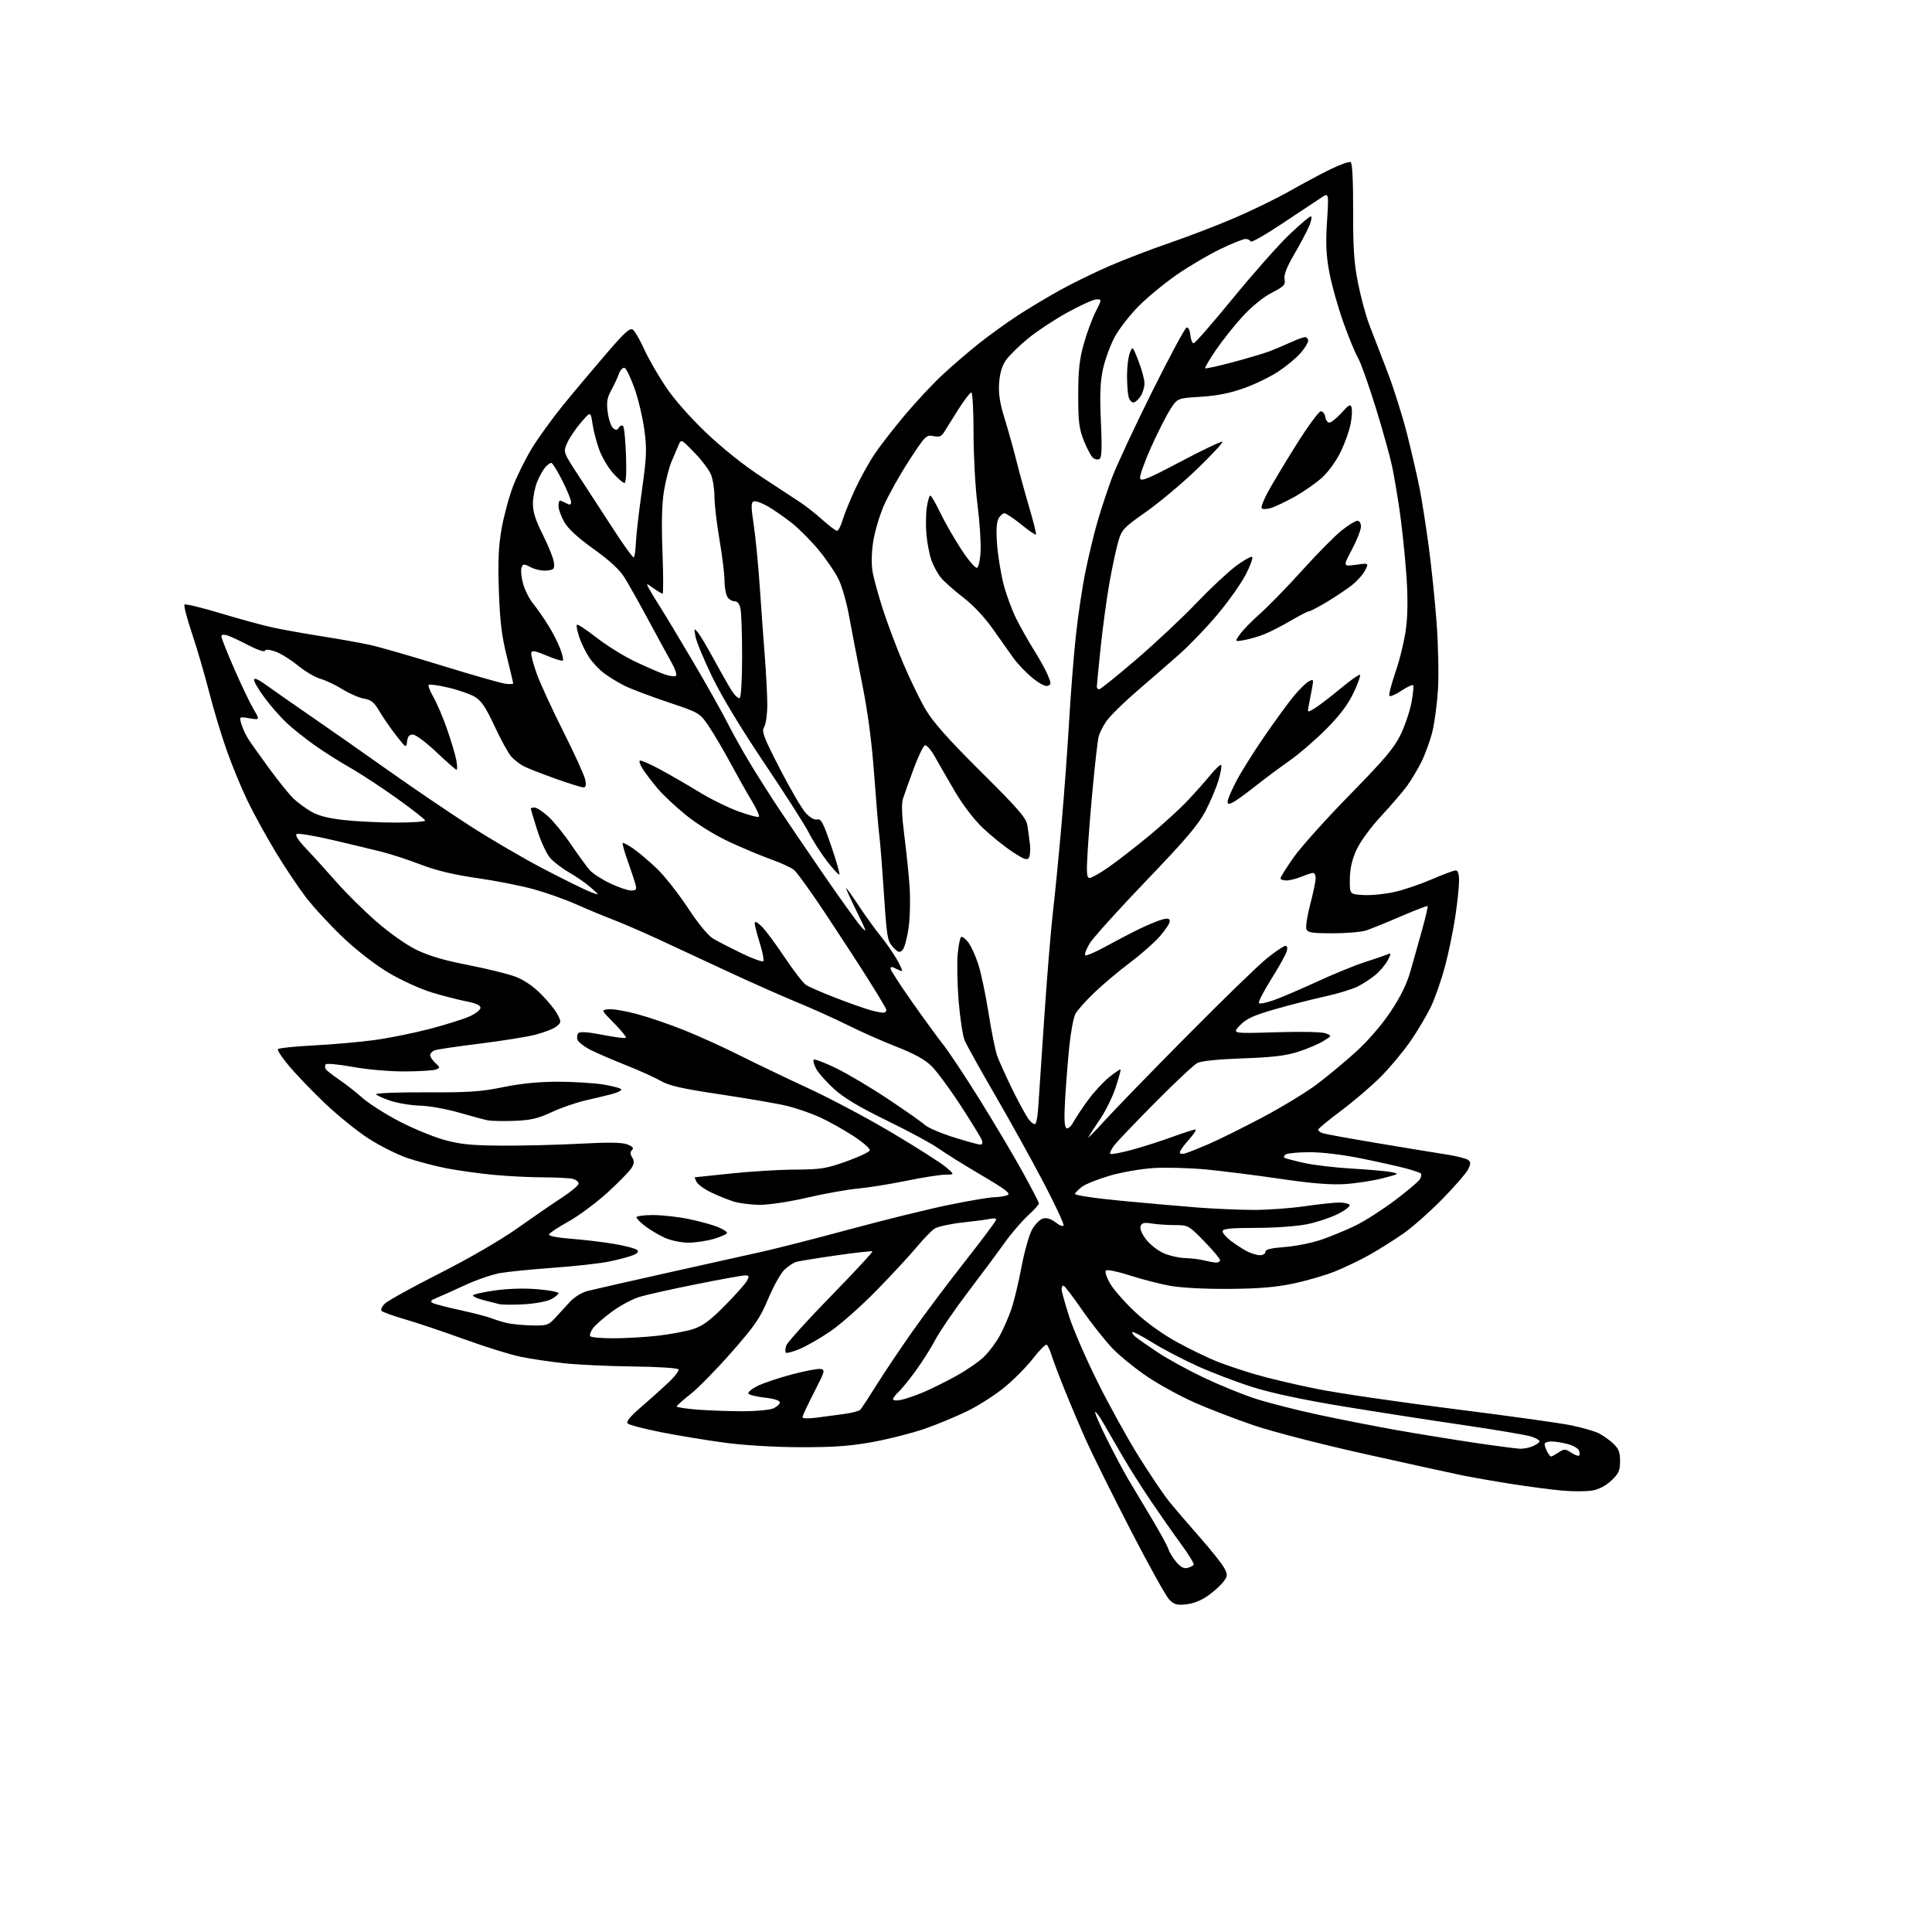 <?xml version="1.0" encoding="UTF-8" standalone="no"?>
<svg 
  version="1.1" 
  xmlns="http://www.w3.org/2000/svg" 
  xmlns:xlink="http://www.w3.org/1999/xlink" 
  xmlns:svg="http://www.w3.org/2000/svg"
  xmlns:rdf="http://www.w3.org/1999/02/22-rdf-syntax-ns#"
  xmlns:cc="http://creativecommons.org/ns#"
  xmlns:dc="http://purl.org/dc/elements/1.1/"
  viewBox="0 0 768 768"
  width="768"
  height="768"
>
<style>svg {background-color: white; }</style>"
<path stroke="none" fill="black" fill-rule="evenodd" d="M471.67,637.73C467.85,638.16 466.79,637.87 464.81,635.87C463.51,634.57 456.55,622.02 449.32,608.00C442.09,593.98 434.17,578.00 431.71,572.50C429.25,567.00 425.43,558.00 423.22,552.50C421.00,547.00 418.67,540.82 418.02,538.76C417.38,536.71 416.50,534.81 416.07,534.54C415.63,534.27 413.21,536.71 410.69,539.96C408.17,543.21 403.08,548.37 399.38,551.41C395.69,554.46 389.03,558.73 384.58,560.91C380.14,563.08 372.51,566.25 367.64,567.94C362.76,569.64 353.54,571.99 347.14,573.17C338.12,574.83 331.67,575.30 318.50,575.29C308.32,575.27 296.28,574.57 288.50,573.55C281.35,572.61 269.88,570.72 263.00,569.37C256.12,568.01 250.05,566.43 249.50,565.85C248.82,565.14 250.42,563.16 254.48,559.65C257.76,556.82 262.67,552.43 265.38,549.90C268.09,547.38 270.04,544.88 269.72,544.35C269.39,543.82 261.49,543.31 251.81,543.20C242.29,543.09 230.00,542.53 224.50,541.94C219.00,541.36 211.15,540.20 207.06,539.36C202.97,538.53 192.85,535.38 184.56,532.37C176.28,529.37 165.70,525.80 161.05,524.46C156.41,523.11 152.21,521.61 151.72,521.12C151.20,520.60 151.79,519.34 153.11,518.11C154.37,516.94 164.19,511.53 174.95,506.07C186.57,500.18 198.98,492.98 205.54,488.33C211.62,484.02 219.61,478.53 223.29,476.13C226.98,473.73 230.00,471.20 230.00,470.50C230.00,469.80 228.99,468.96 227.75,468.63C226.51,468.30 221.16,468.02 215.86,468.01C210.55,468.01 201.55,467.54 195.86,466.99C190.16,466.43 181.90,465.27 177.50,464.42C173.10,463.56 166.16,461.74 162.07,460.38C157.99,459.01 150.88,455.44 146.29,452.45C141.69,449.45 133.83,443.06 128.82,438.25C123.81,433.44 117.52,426.88 114.84,423.68C112.16,420.48 110.19,417.50 110.46,417.07C110.73,416.63 117.15,415.96 124.72,415.57C132.30,415.18 143.19,414.22 148.93,413.43C154.66,412.65 164.47,410.66 170.72,409.03C176.98,407.39 184.10,405.17 186.55,404.08C189.00,403.00 191.00,401.44 191.00,400.63C191.00,399.61 189.17,398.79 185.25,398.03C182.09,397.41 175.90,395.82 171.50,394.47C167.10,393.13 159.50,389.67 154.61,386.77C149.32,383.64 141.97,377.96 136.47,372.76C131.39,367.95 124.70,360.72 121.61,356.69C118.53,352.66 113.04,344.45 109.42,338.43C105.80,332.42 100.87,323.45 98.47,318.50C96.06,313.55 92.34,304.53 90.19,298.47C88.03,292.40 84.84,281.82 83.10,274.97C81.35,268.11 78.29,257.66 76.30,251.74C74.31,245.82 72.98,240.69 73.34,240.32C73.70,239.96 80.19,241.53 87.75,243.81C95.31,246.09 104.65,248.63 108.50,249.46C112.35,250.30 121.12,251.87 128.00,252.95C134.88,254.04 143.43,255.56 147.00,256.34C150.57,257.12 163.40,260.80 175.50,264.54C187.60,268.27 198.96,271.52 200.75,271.77C202.54,272.02 204.00,271.97 204.00,271.67C204.00,271.37 202.84,266.49 201.43,260.81C199.45,252.88 198.73,246.93 198.31,235.00C197.90,223.17 198.15,217.29 199.39,210.19C200.29,205.07 202.36,197.41 203.99,193.17C205.63,188.93 209.04,182.09 211.57,177.98C214.11,173.87 219.47,166.45 223.48,161.50C227.50,156.55 235.16,147.42 240.49,141.21C248.61,131.77 250.44,130.12 251.67,131.14C252.48,131.82 254.46,135.27 256.07,138.82C257.68,142.37 261.47,148.99 264.48,153.52C267.85,158.58 274.08,165.68 280.63,171.94C287.25,178.26 295.71,185.00 302.90,189.69C309.28,193.86 316.26,198.44 318.42,199.88C320.57,201.32 324.46,204.41 327.06,206.75C329.67,209.09 332.22,211.00 332.74,211.00C333.26,211.00 334.25,209.09 334.94,206.75C335.62,204.41 337.89,198.85 339.97,194.38C342.05,189.92 345.58,183.56 347.83,180.26C350.07,176.95 355.46,170.03 359.80,164.87C364.14,159.72 370.75,152.64 374.50,149.14C378.25,145.64 384.73,140.05 388.91,136.72C393.08,133.39 400.10,128.32 404.50,125.45C408.90,122.58 416.55,118.00 421.50,115.27C426.45,112.53 435.24,108.24 441.04,105.72C446.84,103.20 457.63,99.06 465.03,96.53C472.43,93.99 484.11,89.50 490.99,86.54C497.87,83.57 507.55,78.85 512.50,76.04C517.45,73.22 524.74,69.32 528.70,67.37C532.66,65.42 536.37,64.11 536.93,64.46C537.57,64.85 537.93,72.05 537.89,83.79C537.85,98.64 538.25,104.56 539.83,112.50C540.92,118.00 542.93,125.42 544.28,129.00C545.64,132.57 548.84,140.90 551.41,147.50C553.97,154.10 557.59,165.57 559.45,173.00C561.31,180.43 563.53,190.10 564.39,194.50C565.24,198.90 566.83,209.03 567.91,217.00C568.99,224.97 570.41,238.70 571.07,247.50C571.72,256.30 571.97,268.20 571.63,273.95C571.28,279.69 570.26,287.34 569.37,290.95C568.47,294.55 566.49,299.98 564.96,303.00C563.44,306.02 560.87,310.30 559.26,312.51C557.65,314.71 553.07,320.05 549.07,324.36C544.85,328.91 540.72,334.55 539.23,337.80C537.44,341.72 536.64,345.22 536.59,349.45C536.50,355.50 536.50,355.50 542.14,355.80C545.25,355.96 550.82,355.39 554.54,354.53C558.25,353.67 564.90,351.40 569.32,349.48C573.74,347.57 577.95,346.00 578.68,346.00C579.57,346.00 580.00,347.39 579.99,350.25C579.99,352.59 579.31,359.00 578.48,364.49C577.65,369.98 575.84,378.76 574.46,383.99C573.07,389.22 570.61,396.33 569.00,399.78C567.39,403.24 563.70,409.52 560.79,413.73C557.88,417.95 552.50,424.41 548.83,428.08C545.17,431.76 538.08,437.82 533.08,441.55C528.09,445.28 524.00,448.66 524.00,449.06C524.00,449.46 524.74,450.07 525.64,450.41C526.54,450.76 536.55,452.59 547.89,454.48C559.22,456.38 571.63,458.41 575.46,459.01C579.29,459.61 582.99,460.58 583.69,461.15C584.70,461.99 584.66,462.75 583.52,464.97C582.73,466.49 578.13,471.77 573.29,476.71C568.46,481.65 561.58,487.74 558.00,490.25C554.42,492.76 548.35,496.59 544.50,498.76C540.65,500.93 534.35,503.95 530.50,505.48C526.66,507.01 519.23,509.16 514.00,510.25C507.01,511.72 500.28,512.27 488.50,512.35C478.85,512.42 469.54,511.93 465.04,511.11C460.93,510.36 453.73,508.50 449.04,506.98C444.34,505.46 440.10,504.59 439.62,505.04C439.12,505.51 439.86,507.79 441.33,510.30C442.76,512.74 447.25,517.83 451.31,521.62C455.88,525.88 462.27,530.45 468.09,533.63C473.27,536.45 480.43,539.91 484.00,541.31C487.58,542.72 494.55,545.04 499.50,546.48C504.45,547.92 515.19,550.45 523.37,552.10C531.55,553.75 555.85,557.32 577.37,560.02C598.89,562.72 620.10,565.67 624.50,566.58C628.90,567.49 633.85,568.91 635.50,569.73C637.15,570.55 639.74,572.39 641.25,573.80C643.45,575.86 644.00,577.26 644.00,580.82C644.00,584.60 643.48,585.76 640.53,588.54C638.31,590.63 635.56,592.07 632.91,592.51C630.64,592.90 625.34,592.91 621.14,592.55C616.94,592.18 607.88,591.00 601.00,589.92C594.12,588.84 585.12,587.26 581.00,586.42C576.88,585.58 559.48,581.77 542.36,577.94C524.68,573.99 505.57,569.06 498.17,566.52C491.00,564.06 480.61,560.07 475.09,557.64C469.57,555.20 461.19,550.65 456.47,547.51C451.75,544.37 445.45,539.30 442.47,536.25C439.49,533.20 434.01,526.29 430.28,520.90C426.55,515.51 423.16,511.07 422.75,511.05C422.34,511.02 422.00,511.67 422.00,512.49C422.00,513.31 423.35,518.18 425.00,523.33C426.64,528.47 431.78,540.29 436.42,549.59C441.06,558.89 448.42,572.20 452.79,579.17C457.16,586.13 462.47,594.01 464.60,596.67C466.73,599.32 472.23,605.75 476.82,610.95C481.41,616.15 485.84,621.73 486.68,623.34C488.06,626.02 488.03,626.48 486.35,628.74C485.33,630.09 482.63,632.56 480.34,634.21C477.74,636.10 474.49,637.42 471.67,637.73zM472.02,623.28C473.13,622.99 474.24,622.42 474.50,622.00C474.75,621.59 472.53,617.93 469.55,613.88C466.57,609.82 461.18,602.12 457.56,596.77C453.94,591.41 448.81,583.31 446.17,578.77C443.52,574.22 440.11,568.33 438.59,565.67C437.07,563.02 435.61,561.06 435.35,561.32C435.09,561.58 437.21,566.45 440.05,572.15C442.90,577.84 446.69,584.98 448.48,588.00C450.27,591.02 454.44,598.00 457.74,603.50C461.04,609.00 464.06,614.51 464.44,615.76C464.82,617.00 466.24,619.32 467.58,620.91C469.27,622.92 470.63,623.65 472.02,623.28zM616.57,579.00C616.85,579.00 618.18,578.27 619.54,577.38C621.81,575.89 622.20,575.90 624.59,577.46C626.01,578.40 627.42,578.92 627.71,578.62C628.01,578.33 627.99,577.42 627.68,576.61C627.37,575.79 625.40,574.65 623.31,574.07C621.21,573.49 618.26,573.01 616.75,573.01C615.24,573.00 614.00,573.48 614.00,574.07C614.00,574.65 614.47,576.00 615.04,577.07C615.60,578.13 616.30,579.00 616.57,579.00zM604.20,575.90C605.69,575.95 608.05,575.48 609.45,574.84C610.85,574.20 612.00,573.35 612.00,572.94C612.00,572.53 610.57,571.70 608.82,571.09C607.07,570.48 594.81,568.40 581.57,566.46C568.33,564.53 546.68,561.17 533.46,558.99C517.94,556.43 505.36,553.74 497.96,551.40C491.66,549.41 481.77,545.65 476.00,543.04C470.23,540.43 462.16,536.21 458.07,533.66C453.98,531.11 450.41,529.25 450.14,529.52C449.87,529.80 450.51,530.72 451.57,531.57C452.63,532.42 456.57,535.15 460.31,537.65C464.06,540.14 472.16,544.59 478.31,547.53C484.47,550.47 493.71,554.25 498.85,555.93C504.00,557.61 515.47,560.54 524.35,562.44C533.23,564.34 547.25,567.08 555.50,568.54C563.75,570.00 577.48,572.23 586.00,573.50C594.52,574.76 602.72,575.84 604.20,575.90zM324.25,563.58C327.14,563.19 332.10,562.54 335.27,562.12C338.44,561.70 341.45,560.94 341.95,560.43C342.45,559.92 345.38,555.45 348.47,550.50C351.56,545.55 358.01,535.95 362.79,529.16C367.58,522.37 377.01,509.81 383.75,501.25C390.49,492.68 396.00,485.29 396.00,484.82C396.00,484.35 394.99,484.20 393.75,484.48C392.51,484.77 387.50,485.44 382.62,485.97C377.74,486.50 372.73,487.60 371.50,488.41C370.27,489.21 367.09,492.49 364.44,495.69C361.79,498.88 354.65,506.60 348.56,512.84C342.48,519.07 334.19,526.43 330.15,529.18C326.11,531.94 320.59,535.11 317.88,536.24C315.17,537.36 312.70,538.03 312.39,537.72C312.07,537.41 312.14,536.15 312.52,534.92C312.91,533.70 320.88,524.87 330.23,515.30C339.58,505.72 347.03,497.70 346.79,497.46C346.56,497.22 340.09,497.93 332.43,499.04C324.77,500.14 317.60,501.31 316.50,501.63C315.40,501.96 313.31,503.34 311.85,504.71C310.39,506.07 307.50,511.24 305.42,516.19C302.16,523.97 300.16,526.89 290.78,537.57C284.80,544.38 277.46,551.87 274.46,554.21C271.46,556.56 269.00,558.75 269.00,559.09C269.00,559.43 272.71,559.99 277.25,560.35C281.79,560.70 289.87,560.99 295.20,560.99C300.54,561.00 306.05,560.48 307.45,559.84C308.85,559.20 310.00,558.13 310.00,557.47C310.00,556.73 307.66,555.99 304.03,555.58C300.75,555.21 297.81,554.50 297.50,553.99C297.18,553.49 298.75,552.15 300.98,551.01C303.21,549.87 309.32,547.80 314.56,546.41C319.80,545.01 325.02,544.01 326.16,544.19C328.10,544.48 327.95,545.04 323.61,553.45C321.08,558.38 319.00,562.83 319.00,563.34C319.00,563.89 321.16,563.99 324.25,563.58zM358.25,556.46C360.04,556.08 363.98,554.73 367.00,553.46C370.02,552.19 375.88,549.30 380.00,547.02C384.12,544.75 389.14,541.30 391.15,539.34C393.15,537.39 395.98,533.61 397.44,530.94C398.89,528.27 400.95,523.55 402.02,520.44C403.09,517.34 404.91,509.78 406.06,503.65C407.22,497.52 409.12,490.80 410.28,488.72C411.45,486.64 413.42,484.68 414.67,484.37C416.14,484.00 417.89,484.56 419.69,485.97C421.25,487.20 422.61,487.68 422.80,487.09C423.00,486.51 419.45,478.94 414.93,470.27C410.40,461.60 401.78,446.04 395.78,435.70C389.77,425.36 384.23,415.40 383.46,413.57C382.70,411.73 381.63,404.74 381.08,398.02C380.54,391.31 380.36,382.91 380.69,379.37C381.02,375.83 381.64,372.72 382.07,372.46C382.49,372.20 383.75,373.13 384.86,374.54C385.97,375.95 387.78,379.90 388.88,383.30C389.98,386.71 391.82,395.43 392.96,402.68C394.10,409.93 395.65,417.58 396.39,419.68C397.14,421.78 399.84,427.77 402.40,433.00C404.96,438.23 407.91,443.62 408.96,444.99C410.01,446.35 411.19,447.14 411.60,446.73C412.00,446.33 412.49,443.64 412.68,440.75C412.87,437.86 413.93,422.00 415.04,405.50C416.14,389.00 417.73,369.65 418.56,362.50C419.40,355.35 420.94,339.60 421.99,327.50C423.05,315.40 424.40,296.95 425.00,286.50C425.61,276.05 426.79,260.98 427.64,253.00C428.48,245.03 430.23,233.32 431.53,227.00C432.82,220.68 435.00,211.68 436.37,207.00C437.73,202.32 440.27,194.68 442.00,190.00C443.73,185.32 450.85,170.04 457.82,156.02C464.79,142.01 471.03,130.40 471.68,130.21C472.38,130.02 472.99,131.23 473.18,133.19C473.36,135.01 473.95,136.48 474.50,136.46C475.05,136.44 482.12,128.34 490.20,118.46C498.29,108.58 508.34,97.24 512.53,93.25C516.72,89.26 520.57,86.00 521.09,86.00C521.60,86.00 521.32,87.69 520.46,89.75C519.60,91.81 516.93,96.88 514.52,101.00C511.48,106.22 510.29,109.26 510.63,111.00C511.05,113.19 510.42,113.85 505.51,116.40C502.14,118.14 497.55,121.87 493.98,125.76C490.73,129.31 485.94,135.32 483.36,139.11C480.77,142.89 478.85,146.17 479.08,146.40C479.31,146.62 484.23,145.54 490.00,144.00C495.77,142.46 502.30,140.52 504.50,139.70C506.70,138.87 510.52,137.26 513.00,136.12C515.48,134.98 518.06,134.03 518.75,134.02C519.44,134.01 520.00,134.66 520.00,135.47C520.00,136.27 518.63,138.49 516.96,140.40C515.28,142.30 511.34,145.57 508.21,147.66C505.07,149.75 498.90,152.74 494.50,154.31C488.88,156.31 483.75,157.33 477.26,157.73C468.02,158.29 468.02,158.29 465.10,162.90C463.49,165.43 460.08,172.17 457.53,177.87C454.98,183.58 453.03,189.06 453.20,190.05C453.45,191.57 455.96,190.55 469.43,183.44C478.19,178.81 485.62,175.29 485.93,175.60C486.24,175.92 481.76,180.75 475.97,186.34C470.18,191.93 461.07,199.59 455.72,203.36C446.53,209.83 445.91,210.50 444.50,215.36C443.69,218.19 442.13,225.45 441.05,231.50C439.96,237.55 438.39,249.12 437.54,257.22C436.69,265.32 436.00,272.41 436.00,272.97C436.00,273.54 436.42,274.00 436.94,274.00C437.45,274.00 444.09,268.66 451.69,262.14C459.28,255.62 470.00,245.58 475.50,239.81C481.00,234.05 488.10,227.40 491.28,225.03C494.45,222.66 497.37,221.04 497.76,221.42C498.14,221.81 496.98,224.98 495.17,228.47C493.36,231.97 488.36,239.02 484.06,244.16C479.76,249.30 472.92,256.43 468.87,260.02C464.82,263.60 457.15,270.27 451.84,274.83C446.53,279.40 441.07,284.79 439.71,286.82C438.34,288.84 436.98,291.62 436.67,293.00C436.36,294.38 435.42,302.48 434.59,311.00C433.76,319.52 432.77,331.56 432.40,337.75C431.82,347.21 431.95,349.00 433.16,349.00C433.96,349.00 437.47,346.99 440.96,344.53C444.45,342.07 451.63,336.49 456.92,332.12C462.20,327.75 469.00,321.55 472.03,318.34C475.06,315.13 479.18,310.48 481.20,308.02C483.22,305.55 485.12,303.79 485.43,304.10C485.74,304.41 485.28,307.10 484.40,310.08C483.52,313.06 481.18,318.61 479.20,322.41C476.35,327.86 471.36,333.73 455.54,350.21C444.52,361.70 434.43,372.90 433.12,375.09C431.82,377.29 431.04,379.37 431.40,379.73C431.75,380.08 435.52,378.46 439.77,376.13C444.02,373.79 450.20,370.58 453.50,368.99C456.80,367.41 460.74,365.81 462.25,365.45C464.30,364.95 465.00,365.16 465.00,366.25C465.00,367.06 463.19,369.77 460.98,372.29C458.77,374.80 453.48,379.45 449.23,382.63C444.98,385.81 438.64,391.13 435.15,394.46C431.66,397.78 428.20,401.65 427.47,403.06C426.74,404.47 425.68,410.10 425.11,415.56C424.54,421.03 423.78,430.50 423.42,436.62C422.96,444.44 423.09,447.94 423.89,448.43C424.56,448.84 425.73,447.83 426.76,445.94C427.72,444.18 430.37,440.22 432.65,437.12C434.93,434.03 438.67,429.99 440.96,428.15C443.26,426.31 445.27,424.96 445.43,425.15C445.59,425.34 444.73,428.53 443.51,432.24C442.29,435.95 439.54,441.57 437.40,444.73C435.25,447.88 433.13,451.15 432.68,451.98C432.22,452.82 434.89,450.12 438.62,446.00C442.34,441.88 457.11,426.65 471.44,412.18C485.77,397.70 500.26,383.64 503.64,380.93C507.02,378.22 510.31,376.00 510.96,376.00C511.71,376.00 511.89,376.82 511.47,378.25C511.11,379.49 508.33,384.46 505.29,389.31C502.26,394.15 500.08,398.41 500.44,398.77C500.80,399.14 503.44,398.61 506.30,397.60C509.16,396.59 516.90,393.28 523.50,390.25C530.10,387.21 538.65,383.71 542.50,382.47C546.35,381.23 550.33,379.88 551.35,379.46C553.11,378.75 553.12,378.87 551.64,381.74C550.78,383.40 548.65,385.96 546.90,387.43C545.16,388.90 541.96,391.00 539.78,392.11C537.61,393.22 531.71,395.02 526.67,396.12C521.63,397.22 512.69,399.50 506.82,401.19C498.24,403.66 495.51,404.91 492.93,407.57C489.73,410.88 489.73,410.88 507.11,410.34C517.31,410.02 525.53,410.20 527.00,410.76C529.50,411.73 529.50,411.73 526.00,413.88C524.07,415.06 519.58,416.97 516.00,418.11C511.06,419.68 505.78,420.31 494.00,420.72C484.39,421.06 477.55,421.75 476.00,422.54C474.62,423.25 467.11,430.28 459.30,438.16C451.48,446.05 444.12,453.76 442.93,455.30C441.74,456.84 441.03,458.36 441.34,458.67C441.65,458.99 445.43,458.29 449.74,457.13C454.04,455.97 461.27,453.67 465.81,452.01C470.35,450.35 474.55,449.00 475.15,449.00C475.74,449.00 474.61,450.80 472.62,453.00C470.63,455.20 469.00,457.48 469.00,458.07C469.00,458.71 469.90,458.86 471.25,458.46C472.49,458.08 476.65,456.42 480.50,454.76C484.35,453.11 493.82,448.41 501.56,444.33C509.29,440.25 519.07,434.32 523.30,431.15C527.53,427.98 534.57,422.14 538.95,418.17C543.79,413.78 549.19,407.53 552.74,402.22C556.76,396.20 559.23,391.18 560.70,386.00C561.88,381.88 563.96,374.45 565.34,369.50C566.71,364.55 567.68,360.35 567.50,360.17C567.32,359.98 562.52,361.83 556.83,364.28C551.15,366.73 544.97,369.24 543.10,369.86C541.23,370.49 535.25,371.00 529.82,371.00C521.57,371.00 519.83,370.73 519.31,369.35C518.96,368.45 519.65,364.00 520.84,359.46C522.03,354.93 523.00,350.27 523.00,349.11C523.00,347.95 522.54,347.00 521.97,347.00C521.40,347.00 519.32,347.68 517.35,348.50C515.37,349.32 512.69,350.00 511.38,350.00C510.07,350.00 509.00,349.62 509.00,349.16C509.00,348.69 511.33,344.98 514.18,340.91C517.03,336.83 527.08,325.62 536.51,316.00C550.44,301.78 554.23,297.28 556.78,292.00C558.50,288.43 560.44,282.67 561.09,279.22C561.74,275.77 562.03,272.69 561.73,272.39C561.43,272.10 559.33,273.07 557.07,274.57C554.81,276.07 552.67,277.00 552.32,276.65C551.96,276.29 553.10,271.84 554.86,266.75C556.61,261.66 558.48,253.68 559.01,249.00C559.66,243.36 559.64,235.97 558.94,227.00C558.37,219.57 557.22,208.78 556.38,203.00C555.54,197.22 554.20,189.35 553.41,185.50C552.61,181.65 549.67,171.07 546.86,162.00C544.05,152.93 540.90,144.07 539.85,142.33C538.80,140.59 536.18,134.22 534.02,128.18C531.86,122.13 529.36,113.22 528.44,108.36C527.16,101.53 526.95,96.93 527.51,88.08C528.22,76.63 528.22,76.63 525.36,78.48C523.79,79.51 516.88,84.09 510.00,88.67C503.13,93.26 497.35,96.56 497.17,96.00C496.98,95.45 496.06,95.00 495.11,95.00C494.17,95.00 489.66,96.80 485.10,99.01C480.54,101.21 472.91,105.69 468.14,108.96C463.37,112.22 456.50,117.86 452.86,121.47C449.23,125.09 444.82,130.73 443.08,134.01C441.33,137.28 439.25,143.01 438.44,146.73C437.35,151.83 437.14,156.97 437.63,167.61C438.10,177.98 437.96,181.90 437.09,182.44C436.44,182.84 435.27,182.64 434.49,181.99C433.71,181.35 432.07,178.27 430.84,175.16C428.94,170.36 428.60,167.60 428.61,157.00C428.62,147.16 429.09,142.84 430.82,136.69C432.03,132.40 434.15,126.66 435.53,123.94C438.03,119.00 438.03,119.00 435.89,119.00C434.71,119.00 429.50,121.34 424.31,124.21C419.13,127.07 412.05,131.76 408.57,134.62C405.10,137.49 401.21,141.30 399.93,143.10C398.34,145.34 397.47,148.20 397.18,152.18C396.87,156.50 397.42,160.11 399.31,166.24C400.72,170.78 402.83,178.32 404.00,183.00C405.17,187.68 407.49,196.14 409.16,201.81C410.84,207.49 412.03,212.30 411.81,212.52C411.60,212.74 408.96,210.93 405.96,208.50C402.96,206.06 399.95,204.06 399.29,204.04C398.62,204.02 397.54,204.98 396.90,206.18C396.12,207.64 395.94,211.07 396.36,216.49C396.70,220.95 397.86,228.02 398.92,232.20C399.99,236.37 402.30,242.64 404.07,246.13C405.83,249.62 409.00,255.21 411.11,258.56C413.22,261.90 415.65,266.31 416.50,268.34C417.89,271.67 417.89,272.11 416.51,272.63C415.59,272.99 413.17,271.74 410.44,269.50C407.94,267.46 404.55,263.92 402.90,261.64C401.25,259.36 397.54,254.12 394.65,250.00C391.43,245.40 386.88,240.56 382.90,237.50C379.33,234.75 375.35,231.22 374.06,229.67C372.76,228.11 371.05,224.96 370.24,222.67C369.44,220.37 368.55,215.73 368.26,212.35C367.98,208.97 368.05,204.13 368.43,201.60C368.81,199.07 369.43,197.00 369.81,197.00C370.19,197.00 371.98,200.09 373.79,203.86C375.61,207.64 379.36,214.19 382.14,218.42C384.91,222.65 387.71,225.93 388.34,225.72C389.01,225.50 389.63,222.65 389.80,218.93C389.97,215.40 389.41,207.09 388.55,200.47C387.70,193.84 387.00,181.12 387.00,172.21C387.00,163.29 386.60,156.00 386.12,156.00C385.63,156.00 383.31,159.04 380.95,162.75C378.60,166.46 376.07,170.50 375.33,171.72C374.26,173.49 373.39,173.83 371.04,173.36C368.22,172.79 367.80,173.21 361.34,183.13C357.63,188.84 353.13,196.89 351.33,201.03C349.53,205.16 347.60,211.77 347.04,215.71C346.40,220.23 346.36,224.65 346.94,227.71C347.45,230.37 349.26,236.92 350.98,242.27C352.69,247.61 356.31,257.23 359.02,263.64C361.73,270.04 365.79,278.40 368.05,282.20C371.00,287.17 377.17,294.09 389.99,306.82C404.75,321.48 407.92,325.14 408.38,328.02C408.69,329.93 409.15,333.32 409.41,335.54C409.67,337.76 409.49,340.21 409.01,340.98C408.32,342.11 407.01,341.62 402.32,338.52C399.12,336.39 393.87,332.15 390.65,329.08C387.14,325.74 382.68,319.89 379.53,314.50C376.64,309.55 373.05,303.34 371.56,300.69C370.07,298.05 368.32,296.06 367.67,296.27C367.03,296.49 365.01,300.67 363.20,305.58C361.38,310.49 359.47,315.85 358.95,317.50C358.30,319.53 358.47,324.18 359.47,332.00C360.28,338.32 361.23,347.55 361.58,352.50C361.93,357.45 361.74,364.83 361.17,368.90C360.59,372.98 359.51,376.92 358.75,377.67C357.60,378.83 357.02,378.65 355.00,376.50C352.77,374.12 352.53,372.72 351.37,355.23C350.69,344.93 349.86,334.48 349.53,332.00C349.19,329.52 348.28,318.73 347.50,308.00C346.53,294.71 344.99,283.09 342.66,271.50C340.79,262.15 338.49,250.24 337.55,245.03C336.62,239.83 334.78,233.30 333.47,230.53C332.16,227.77 328.59,222.47 325.54,218.77C322.48,215.06 317.67,210.21 314.85,207.98C312.03,205.74 307.75,202.77 305.35,201.36C302.94,199.95 300.37,199.03 299.64,199.31C298.52,199.74 298.52,201.29 299.62,208.66C300.35,213.52 301.42,224.47 302.00,233.00C302.58,241.53 303.49,254.12 304.03,261.00C304.57,267.88 305.01,276.54 305.01,280.26C305.00,283.98 304.44,287.92 303.76,289.02C302.68,290.75 303.47,292.86 309.97,305.51C314.07,313.49 318.70,321.41 320.25,323.12C322.04,325.07 323.74,326.04 324.87,325.74C326.37,325.35 327.28,327.09 330.40,336.24C332.46,342.26 333.93,347.40 333.67,347.66C333.42,347.91 331.20,345.51 328.74,342.31C326.29,339.12 323.03,334.02 321.51,331.00C319.98,327.98 312.07,315.60 303.93,303.50C294.62,289.67 286.88,276.86 283.08,269.00C279.76,262.12 276.78,254.93 276.45,253.00C275.88,249.65 275.92,249.58 277.48,251.50C278.37,252.60 281.18,257.32 283.72,262.00C286.26,266.68 289.40,272.20 290.70,274.29C292.01,276.37 293.51,277.81 294.04,277.48C294.59,277.14 295.00,270.14 295.00,261.07C295.00,252.37 294.72,243.84 294.38,242.12C293.95,239.98 293.17,239.00 291.91,239.00C290.90,239.00 289.60,238.13 289.04,237.07C288.47,236.00 288.00,233.12 288.00,230.67C288.00,228.21 287.10,220.93 286.00,214.50C284.90,208.07 284.00,200.36 284.00,197.37C284.00,194.38 283.36,190.41 282.59,188.56C281.81,186.70 278.83,182.77 275.97,179.84C270.77,174.50 270.77,174.50 269.71,177.00C269.12,178.38 267.88,181.30 266.94,183.50C265.99,185.70 264.66,190.88 263.97,195.00C263.11,200.15 262.91,207.74 263.34,219.25C263.69,228.46 263.71,236.00 263.39,236.00C263.07,236.00 261.45,235.03 259.79,233.85C256.77,231.70 256.77,231.70 258.04,234.07C258.73,235.37 260.78,238.75 262.59,241.57C264.39,244.39 270.22,254.08 275.54,263.10C280.86,272.12 286.94,282.94 289.07,287.15C291.19,291.36 295.34,298.79 298.29,303.65C301.24,308.52 306.34,316.55 309.63,321.50C312.91,326.45 320.90,338.21 327.38,347.63C333.85,357.05 340.48,366.27 342.11,368.13C344.83,371.23 344.70,370.76 340.52,362.25C338.02,357.16 336.14,353.00 336.34,353.00C336.54,353.00 338.86,356.26 341.50,360.25C344.14,364.24 347.96,369.52 349.99,372.00C352.02,374.48 354.92,378.64 356.44,381.25C357.95,383.86 358.89,386.00 358.53,386.00C358.17,386.00 357.00,385.53 355.93,384.96C354.57,384.23 354.00,384.25 354.00,385.02C354.00,385.62 357.86,391.60 362.58,398.31C367.30,405.01 372.95,412.75 375.12,415.50C377.30,418.25 383.73,427.95 389.41,437.06C395.09,446.18 402.73,459.02 406.37,465.62C410.02,472.21 413.00,477.96 413.00,478.39C413.00,478.82 410.97,481.05 408.49,483.34C406.01,485.63 401.84,490.50 399.24,494.17C396.63,497.85 390.12,506.61 384.77,513.64C379.43,520.67 373.62,529.15 371.88,532.46C370.13,535.78 366.55,541.44 363.92,545.04C361.28,548.64 358.20,552.42 357.06,553.44C355.93,554.47 355.00,555.73 355.00,556.23C355.00,556.75 356.43,556.85 358.25,556.46zM243.81,531.99C248.59,531.99 256.55,531.53 261.50,530.97C266.45,530.41 272.75,529.23 275.50,528.34C279.37,527.08 282.23,524.97 288.14,519.01C292.33,514.77 296.29,510.33 296.92,509.15C297.91,507.30 297.80,507.00 296.14,507.00C295.08,507.00 286.40,508.56 276.85,510.48C267.31,512.39 257.18,514.64 254.35,515.49C251.51,516.33 246.50,519.00 243.22,521.42C239.93,523.84 236.53,526.83 235.66,528.07C234.79,529.31 234.32,530.70 234.60,531.16C234.89,531.62 239.03,532.00 243.81,531.99zM211.69,526.89C217.40,526.99 218.09,526.76 220.69,523.90C222.23,522.19 224.87,519.31 226.55,517.50C228.30,515.61 231.28,513.77 233.55,513.19C235.72,512.63 250.10,509.36 265.50,505.92C280.90,502.48 298.00,498.67 303.50,497.45C309.00,496.23 324.52,492.25 338.00,488.61C351.48,484.96 369.06,480.63 377.07,478.99C385.09,477.34 393.19,475.97 395.07,475.93C396.96,475.89 399.37,475.52 400.43,475.10C401.98,474.50 399.94,472.93 389.93,467.03C383.09,463.01 375.48,458.26 373.00,456.47C370.52,454.68 361.41,449.76 352.74,445.53C341.35,439.97 335.45,436.44 331.44,432.78C328.40,429.99 325.21,426.38 324.38,424.76C323.54,423.14 323.12,421.55 323.45,421.22C323.78,420.89 327.73,422.39 332.24,424.56C336.74,426.73 346.07,432.26 352.96,436.85C359.86,441.44 366.47,446.09 367.66,447.18C368.84,448.28 373.99,450.48 379.11,452.09C384.22,453.69 388.97,455.00 389.67,455.00C390.45,455.00 390.70,454.32 390.32,453.25C389.97,452.29 386.19,446.10 381.90,439.50C377.61,432.90 372.37,425.82 370.27,423.76C367.59,421.15 363.39,418.83 356.37,416.10C350.84,413.94 342.30,410.16 337.41,407.71C332.51,405.25 323.41,401.14 317.18,398.57C310.96,396.01 298.58,390.52 289.68,386.37C280.78,382.22 268.32,376.43 262.00,373.50C255.68,370.58 247.35,366.97 243.50,365.50C239.65,364.02 233.12,361.30 229.00,359.46C224.88,357.62 217.45,354.97 212.50,353.58C207.55,352.18 197.37,350.16 189.89,349.09C180.44,347.73 173.56,346.09 167.39,343.73C162.50,341.85 155.57,339.58 152.00,338.67C148.43,337.77 139.55,335.64 132.29,333.94C125.02,332.23 118.56,331.15 117.94,331.54C117.21,331.99 118.56,334.07 121.71,337.37C124.40,340.19 129.73,346.07 133.55,350.43C137.37,354.80 144.55,361.91 149.50,366.24C154.73,370.81 161.43,375.55 165.50,377.54C170.40,379.94 176.56,381.76 186.00,383.60C193.43,385.05 201.88,387.12 204.79,388.20C208.16,389.46 211.88,391.97 215.04,395.13C217.76,397.86 220.73,401.51 221.62,403.24C223.17,406.23 223.15,406.46 221.18,408.05C220.04,408.97 216.24,410.45 212.72,411.33C209.20,412.22 199.16,413.82 190.41,414.90C181.66,415.97 173.71,417.16 172.75,417.53C171.79,417.91 171.00,418.77 171.00,419.45C171.00,420.13 171.93,421.53 173.07,422.56C175.02,424.33 175.03,424.47 173.32,425.14C172.32,425.54 166.78,425.88 161.00,425.91C154.86,425.94 146.23,425.19 140.23,424.11C134.59,423.08 129.72,422.64 129.42,423.12C129.13,423.61 129.16,424.44 129.49,424.99C129.83,425.53 132.22,427.41 134.80,429.17C137.39,430.92 141.56,434.19 144.08,436.43C146.60,438.67 153.13,442.83 158.58,445.68C164.04,448.54 172.10,451.87 176.50,453.09C183.02,454.90 187.27,455.33 199.50,455.41C207.75,455.46 221.70,455.11 230.50,454.64C241.98,454.03 247.32,454.11 249.41,454.93C251.52,455.76 252.02,456.38 251.23,457.17C250.45,457.95 250.47,458.77 251.31,460.12C252.22,461.58 252.15,462.50 250.99,464.37C250.17,465.68 245.86,470.08 241.41,474.13C236.96,478.18 230.01,483.34 225.96,485.58C221.92,487.82 218.46,490.12 218.27,490.70C218.06,491.33 221.51,492.01 227.21,492.45C232.32,492.84 240.05,493.77 244.39,494.52C248.74,495.27 252.75,496.35 253.31,496.91C254.00,497.60 253.39,498.29 251.41,499.05C249.81,499.67 245.57,500.78 242.00,501.51C238.43,502.24 228.53,503.34 220.00,503.95C211.47,504.56 201.92,505.52 198.76,506.07C195.60,506.63 189.30,508.80 184.76,510.91C180.22,513.01 175.16,515.28 173.52,515.95C171.23,516.89 170.88,517.35 172.02,517.96C172.83,518.40 177.80,519.69 183.06,520.83C188.31,521.97 193.94,523.44 195.56,524.09C197.18,524.74 200.07,525.61 202.00,526.02C203.93,526.43 208.28,526.82 211.69,526.89zM208.24,518.48C203.98,518.71 199.60,518.68 198.50,518.42C197.40,518.15 194.59,517.44 192.25,516.84C189.91,516.23 188.00,515.40 188.00,514.97C188.00,514.55 191.85,513.66 196.57,512.99C201.84,512.24 208.37,512.04 213.57,512.48C218.20,512.86 222.00,513.58 222.00,514.06C222.00,514.55 220.64,515.65 218.99,516.51C217.33,517.36 212.49,518.25 208.24,518.48zM483.25,501.88C484.21,501.95 485.00,501.53 485.00,500.95C485.00,500.37 482.17,497.00 478.71,493.45C472.49,487.08 472.35,487.00 466.96,486.99C463.96,486.98 459.82,486.70 457.77,486.36C454.85,485.88 453.90,486.10 453.41,487.38C453.02,488.38 453.85,490.43 455.52,492.62C457.03,494.60 460.12,497.06 462.38,498.09C464.65,499.11 468.52,500.02 471.00,500.10C473.48,500.17 476.85,500.58 478.50,501.00C480.15,501.42 482.29,501.82 483.25,501.88zM500.75,498.96C502.00,498.98 503.00,498.40 503.00,497.64C503.00,496.67 505.17,496.13 510.75,495.71C515.01,495.40 521.65,494.05 525.50,492.71C529.35,491.37 535.42,488.85 539.00,487.10C542.58,485.35 549.52,480.90 554.43,477.21C559.35,473.52 563.83,469.73 564.40,468.80C564.97,467.86 565.15,466.82 564.82,466.48C564.48,466.15 561.80,465.23 558.85,464.45C555.91,463.66 547.96,461.89 541.18,460.51C533.87,459.02 525.54,458.01 520.68,458.02C516.18,458.02 511.89,458.42 511.14,458.89C510.40,459.36 510.17,459.98 510.64,460.26C511.11,460.53 514.65,461.46 518.50,462.31C522.35,463.17 530.90,464.17 537.50,464.54C544.10,464.92 551.08,465.53 553.00,465.92C556.41,466.59 556.33,466.65 549.50,468.41C545.65,469.39 538.90,470.42 534.50,470.70C528.86,471.04 521.33,470.43 509.00,468.61C499.38,467.20 486.11,465.52 479.53,464.89C472.95,464.27 463.50,464.01 458.53,464.32C453.50,464.64 445.77,465.99 441.09,467.37C436.47,468.73 431.54,470.70 430.15,471.73C428.76,472.77 427.48,474.05 427.31,474.58C427.13,475.12 435.06,476.31 445.74,477.33C456.06,478.32 469.90,479.54 476.50,480.04C483.10,480.54 493.00,480.95 498.50,480.96C504.00,480.96 513.00,480.31 518.50,479.51C524.00,478.72 530.16,478.05 532.19,478.03C534.22,478.01 536.15,478.43 536.48,478.96C536.81,479.49 534.75,481.11 531.91,482.54C529.07,483.98 523.61,485.81 519.77,486.61C515.74,487.45 507.13,488.08 499.40,488.10C489.00,488.12 486.00,488.43 486.00,489.45C486.00,490.17 487.46,491.87 489.25,493.23C491.04,494.59 493.85,496.42 495.50,497.31C497.15,498.19 499.51,498.94 500.75,498.96zM273.57,493.98C270.74,493.97 266.62,493.10 264.24,492.02C261.90,490.96 258.42,488.89 256.49,487.43C254.57,485.96 253.00,484.37 253.00,483.88C253.00,483.40 255.94,483.00 259.54,483.00C263.14,483.00 269.52,483.71 273.71,484.57C277.90,485.44 283.06,486.84 285.17,487.68C287.28,488.53 289.00,489.60 289.00,490.07C289.00,490.54 286.67,491.61 283.82,492.46C280.97,493.31 276.36,493.99 273.57,493.98zM301.87,478.93C298.37,478.90 293.70,478.29 291.50,477.59C289.30,476.88 285.35,475.28 282.72,474.03C280.09,472.77 277.48,470.91 276.93,469.87C276.38,468.84 276.06,468.00 276.21,467.99C276.37,467.98 282.80,467.31 290.50,466.49C298.20,465.67 309.68,464.97 316.00,464.94C326.29,464.88 328.44,464.54 336.43,461.68C341.34,459.93 345.54,457.95 345.76,457.28C345.97,456.61 342.93,453.97 339.00,451.43C335.07,448.89 329.07,445.56 325.68,444.03C322.28,442.50 316.57,440.53 313.00,439.65C309.43,438.77 297.59,436.72 286.70,435.09C271.14,432.77 266.01,431.61 262.70,429.70C260.39,428.36 254.22,425.57 249.00,423.50C243.78,421.43 237.42,418.69 234.87,417.42C232.33,416.14 229.95,414.32 229.59,413.38C229.23,412.44 229.38,411.22 229.93,410.67C230.59,410.01 233.84,410.24 239.59,411.38C244.36,412.31 248.49,412.84 248.79,412.55C249.08,412.26 246.98,409.65 244.13,406.76C238.94,401.50 238.94,401.50 241.93,401.19C243.57,401.02 248.65,401.88 253.21,403.10C257.77,404.32 266.23,407.21 272.00,409.52C277.77,411.83 287.68,416.33 294.00,419.51C300.32,422.69 312.70,428.62 321.50,432.69C330.30,436.76 345.40,444.80 355.05,450.56C364.71,456.32 374.16,462.35 376.05,463.97C379.50,466.92 379.50,466.92 375.69,466.96C373.59,466.98 366.61,468.08 360.19,469.40C353.76,470.72 345.12,472.10 341.00,472.48C336.88,472.85 327.82,474.47 320.87,476.08C313.49,477.79 305.59,478.97 301.87,478.93zM204.50,445.55C200.10,445.71 195.38,445.63 194.00,445.37C192.62,445.11 187.45,443.72 182.50,442.29C177.55,440.85 170.57,439.60 167.00,439.51C163.43,439.41 158.14,438.55 155.26,437.59C152.38,436.63 149.78,435.46 149.49,434.99C149.20,434.52 158.08,434.17 169.23,434.22C186.33,434.30 191.14,433.98 200.00,432.16C207.11,430.70 214.15,430.01 221.81,430.00C228.03,430.00 236.24,430.52 240.06,431.15C243.88,431.78 247.00,432.66 247.00,433.11C247.00,433.56 245.31,434.37 243.25,434.91C241.19,435.45 236.47,436.58 232.77,437.43C229.07,438.27 222.99,440.38 219.27,442.11C213.79,444.66 210.98,445.31 204.50,445.55zM351.50,402.53C352.05,402.38 352.42,401.84 352.32,401.34C352.22,400.83 349.03,395.49 345.23,389.46C341.43,383.43 333.69,371.52 328.02,363.00C322.36,354.48 316.77,346.73 315.61,345.80C314.45,344.86 310.34,342.97 306.48,341.60C302.62,340.22 295.19,337.11 289.97,334.69C284.40,332.11 277.31,327.74 272.81,324.12C268.60,320.73 263.39,315.83 261.23,313.23C259.07,310.63 256.50,307.25 255.52,305.72C254.53,304.19 253.98,302.68 254.29,302.37C254.61,302.06 258.15,303.58 262.18,305.74C266.21,307.91 273.20,311.95 277.73,314.73C282.25,317.51 289.35,321.02 293.50,322.53C297.65,324.05 301.33,325.00 301.68,324.66C302.02,324.31 300.72,321.44 298.79,318.27C296.86,315.09 293.12,308.45 290.46,303.50C287.81,298.55 283.96,292.00 281.91,288.94C278.18,283.37 278.18,283.37 265.34,279.07C258.28,276.70 250.47,273.73 248.00,272.46C245.53,271.20 241.98,269.02 240.13,267.63C238.27,266.24 235.65,263.48 234.29,261.48C232.94,259.49 231.14,255.84 230.30,253.37C229.46,250.91 229.02,248.64 229.33,248.34C229.63,248.04 233.13,250.34 237.11,253.45C241.09,256.56 247.98,260.84 252.42,262.96C256.87,265.07 262.18,267.38 264.22,268.09C266.27,268.80 268.29,269.04 268.71,268.62C269.13,268.20 268.41,265.98 267.12,263.68C265.83,261.38 261.69,253.79 257.93,246.82C254.17,239.84 249.81,232.07 248.24,229.56C246.31,226.47 242.33,222.79 235.98,218.24C229.70,213.75 225.80,210.16 224.30,207.50C223.05,205.30 222.03,202.49 222.02,201.25C222.01,200.01 222.25,199.00 222.57,199.00C222.88,199.00 224.00,199.47 225.07,200.04C226.59,200.85 227.00,200.74 227.00,199.51C227.00,198.65 225.42,194.81 223.49,190.98C221.56,187.14 219.60,184.00 219.14,184.00C218.68,184.00 217.61,184.79 216.75,185.75C215.90,186.71 214.45,189.30 213.54,191.50C212.63,193.70 211.87,197.56 211.85,200.08C211.82,203.50 212.84,206.72 215.85,212.69C218.06,217.11 220.02,222.02 220.19,223.61C220.47,226.21 220.18,226.53 217.31,226.81C215.56,226.98 212.74,226.40 211.05,225.52C208.20,224.05 207.92,224.06 207.32,225.62C206.96,226.55 207.22,229.37 207.89,231.89C208.57,234.40 210.33,237.96 211.81,239.79C213.29,241.61 215.96,245.42 217.74,248.24C219.52,251.06 221.72,255.32 222.63,257.71C223.54,260.09 224.05,262.29 223.75,262.58C223.46,262.88 220.58,262.00 217.36,260.64C212.77,258.70 211.43,258.45 211.19,259.53C211.01,260.29 212.01,264.05 213.40,267.90C214.78,271.75 219.54,282.09 223.97,290.88C228.40,299.68 232.30,308.25 232.64,309.93C233.08,312.17 232.88,313.00 231.88,313.00C231.12,313.00 226.08,311.42 220.68,309.49C215.28,307.56 209.65,305.35 208.18,304.58C206.71,303.82 204.52,302.13 203.32,300.85C202.13,299.56 199.12,294.13 196.65,288.78C193.20,281.34 191.37,278.59 188.87,277.07C187.07,275.97 182.32,274.30 178.31,273.36C174.30,272.41 170.76,271.91 170.42,272.24C170.09,272.57 170.95,274.79 172.32,277.17C173.70,279.55 176.15,285.32 177.77,290.00C179.40,294.68 181.03,300.19 181.41,302.25C181.78,304.31 181.82,306.00 181.49,306.00C181.16,306.00 177.57,302.85 173.50,299.00C169.43,295.15 165.21,292.00 164.12,292.00C162.70,292.00 162.04,292.78 161.82,294.75C161.51,297.45 161.42,297.40 157.50,292.39C155.30,289.58 152.31,285.26 150.86,282.79C148.75,279.18 147.55,278.19 144.77,277.74C142.87,277.43 139.00,275.75 136.17,274.01C133.35,272.27 129.36,270.39 127.33,269.82C125.29,269.26 121.23,266.86 118.32,264.48C115.40,262.10 111.34,259.61 109.30,258.94C106.90,258.14 105.48,258.07 105.26,258.72C105.08,259.27 102.13,258.26 98.71,256.47C95.30,254.68 91.49,252.91 90.25,252.54C88.85,252.12 88.00,252.29 88.00,252.99C88.00,253.61 90.27,259.34 93.05,265.72C95.83,272.10 99.28,279.33 100.72,281.78C103.33,286.23 103.33,286.23 99.21,285.54C95.09,284.84 95.09,284.84 95.94,287.79C96.41,289.42 97.61,292.04 98.60,293.62C99.60,295.21 103.43,300.60 107.11,305.61C110.79,310.63 115.08,315.94 116.65,317.43C118.22,318.91 121.31,321.21 123.53,322.53C126.36,324.22 130.21,325.23 136.53,325.96C141.46,326.52 150.79,326.99 157.25,326.99C163.71,327.00 169.00,326.64 169.00,326.19C169.00,325.75 163.94,321.77 157.75,317.35C151.56,312.93 143.12,307.40 139.00,305.07C134.88,302.73 128.57,298.74 125.00,296.19C121.42,293.64 116.57,289.79 114.21,287.62C111.86,285.45 107.92,281.01 105.46,277.74C103.01,274.47 101.00,271.13 101.00,270.31C101.00,269.27 102.62,269.99 106.25,272.62C109.14,274.71 117.12,280.28 124.00,285.01C130.88,289.73 144.29,299.13 153.81,305.88C163.33,312.63 178.00,322.61 186.41,328.04C194.83,333.47 208.19,341.29 216.11,345.41C224.02,349.53 232.30,353.61 234.50,354.48C238.50,356.05 238.50,356.05 235.00,352.94C233.07,351.22 229.14,348.47 226.27,346.83C223.39,345.18 219.91,342.50 218.55,340.87C217.18,339.25 214.92,334.31 213.53,329.91C212.14,325.50 211.00,321.69 211.00,321.45C211.00,321.20 211.67,321.00 212.50,321.00C213.32,321.00 215.74,322.58 217.88,324.51C220.02,326.44 224.14,331.50 227.04,335.76C229.94,340.02 233.26,344.57 234.41,345.88C235.56,347.19 239.20,349.55 242.50,351.13C245.80,352.71 249.56,354.00 250.87,354.00C252.82,354.00 253.14,353.61 252.67,351.75C252.36,350.51 250.99,346.36 249.62,342.52C248.24,338.68 247.31,335.35 247.54,335.12C247.77,334.89 249.67,335.89 251.77,337.34C253.86,338.79 258.05,342.34 261.08,345.24C264.11,348.13 269.66,355.16 273.41,360.85C277.68,367.34 281.48,371.94 283.58,373.18C285.43,374.27 290.54,376.90 294.94,379.03C299.34,381.16 303.18,382.52 303.47,382.04C303.76,381.57 303.11,378.33 302.01,374.84C300.92,371.35 300.02,367.86 300.01,367.08C300.00,366.10 300.83,366.42 302.60,368.08C304.03,369.41 308.15,374.92 311.76,380.33C315.36,385.73 319.25,390.77 320.41,391.53C321.56,392.28 326.77,394.55 332.00,396.59C337.23,398.62 343.52,400.85 346.00,401.55C348.48,402.24 350.95,402.69 351.50,402.53zM490.25,318.87C488.40,319.86 488.00,319.81 488.00,318.61C488.00,317.80 489.54,314.18 491.43,310.57C493.31,306.95 498.34,298.93 502.59,292.74C506.85,286.56 512.10,279.35 514.28,276.72C516.45,274.10 519.14,271.46 520.25,270.87C522.15,269.85 522.22,270.00 521.55,273.64C521.15,275.77 520.57,278.82 520.25,280.44C519.68,283.37 519.68,283.37 522.80,281.44C524.51,280.37 529.10,276.85 532.99,273.61C536.88,270.37 540.31,267.98 540.62,268.28C540.93,268.59 539.75,271.83 538.01,275.49C535.79,280.13 532.53,284.45 527.17,289.84C522.95,294.08 516.35,299.76 512.50,302.47C508.65,305.17 502.57,309.70 499.00,312.53C495.43,315.36 491.49,318.21 490.25,318.87zM494.63,254.43C490.77,255.13 490.77,255.13 492.95,252.06C494.16,250.38 497.77,246.68 500.98,243.86C504.19,241.03 511.69,233.31 517.66,226.71C523.62,220.10 530.68,212.96 533.34,210.85C536.00,208.73 538.81,207.00 539.59,207.00C540.40,207.00 541.00,207.99 541.00,209.35C541.00,210.64 539.39,214.74 537.41,218.45C533.83,225.21 533.83,225.21 538.99,224.50C544.16,223.79 544.16,223.79 542.61,226.79C541.76,228.44 539.36,231.10 537.28,232.72C535.20,234.33 530.74,237.31 527.37,239.33C524.00,241.35 520.84,243.00 520.35,243.00C519.87,243.00 516.54,244.71 512.97,246.80C509.40,248.88 504.68,251.30 502.49,252.16C500.29,253.02 496.76,254.05 494.63,254.43zM251.93,221.55C252.27,221.33 252.65,218.76 252.77,215.83C252.88,212.90 253.95,203.56 255.15,195.09C257.05,181.54 257.18,178.62 256.15,170.93C255.51,166.12 253.75,158.69 252.24,154.42C250.73,150.14 248.94,146.46 248.26,146.24C247.57,146.02 246.55,147.11 245.99,148.67C245.43,150.23 244.06,153.17 242.94,155.21C241.32,158.18 241.05,159.91 241.59,163.94C241.95,166.70 242.91,169.51 243.70,170.17C244.85,171.12 245.34,171.07 246.02,169.96C246.50,169.19 247.25,168.91 247.68,169.35C248.12,169.78 248.64,175.06 248.85,181.07C249.08,187.90 248.85,192.00 248.23,192.00C247.68,192.00 245.66,190.26 243.74,188.13C241.81,186.00 239.35,181.84 238.25,178.88C237.16,175.92 235.93,171.25 235.53,168.50C234.79,163.50 234.79,163.50 230.97,167.92C228.87,170.36 226.40,174.00 225.49,176.03C223.83,179.71 223.83,179.71 230.16,189.37C233.65,194.68 239.83,204.19 243.90,210.48C247.96,216.78 251.58,221.76 251.93,221.55zM505.07,201.98C503.40,202.46 501.80,202.48 501.52,202.02C501.23,201.57 502.29,198.79 503.86,195.85C505.43,192.91 510.51,184.43 515.16,177.00C519.81,169.57 524.26,163.50 525.05,163.50C525.85,163.50 526.64,164.51 526.82,165.75C527.00,166.99 527.73,168.00 528.45,168.00C529.18,168.00 531.35,166.24 533.29,164.10C536.27,160.80 536.89,160.48 537.29,162.02C537.56,163.02 537.38,165.93 536.90,168.49C536.42,171.05 534.68,175.97 533.03,179.43C531.35,182.97 528.14,187.46 525.71,189.70C523.33,191.89 518.40,195.36 514.75,197.40C511.10,199.44 506.75,201.50 505.07,201.98zM450.50,160.00C449.80,160.00 448.96,158.99 448.63,157.75C448.30,156.51 448.02,152.72 448.01,149.32C448.01,145.91 448.50,141.86 449.11,140.32C450.22,137.50 450.22,137.50 452.56,143.50C453.84,146.80 454.92,150.75 454.95,152.29C454.98,153.82 454.27,156.18 453.38,157.54C452.50,158.89 451.20,160.00 450.50,160.00z" />

</svg>